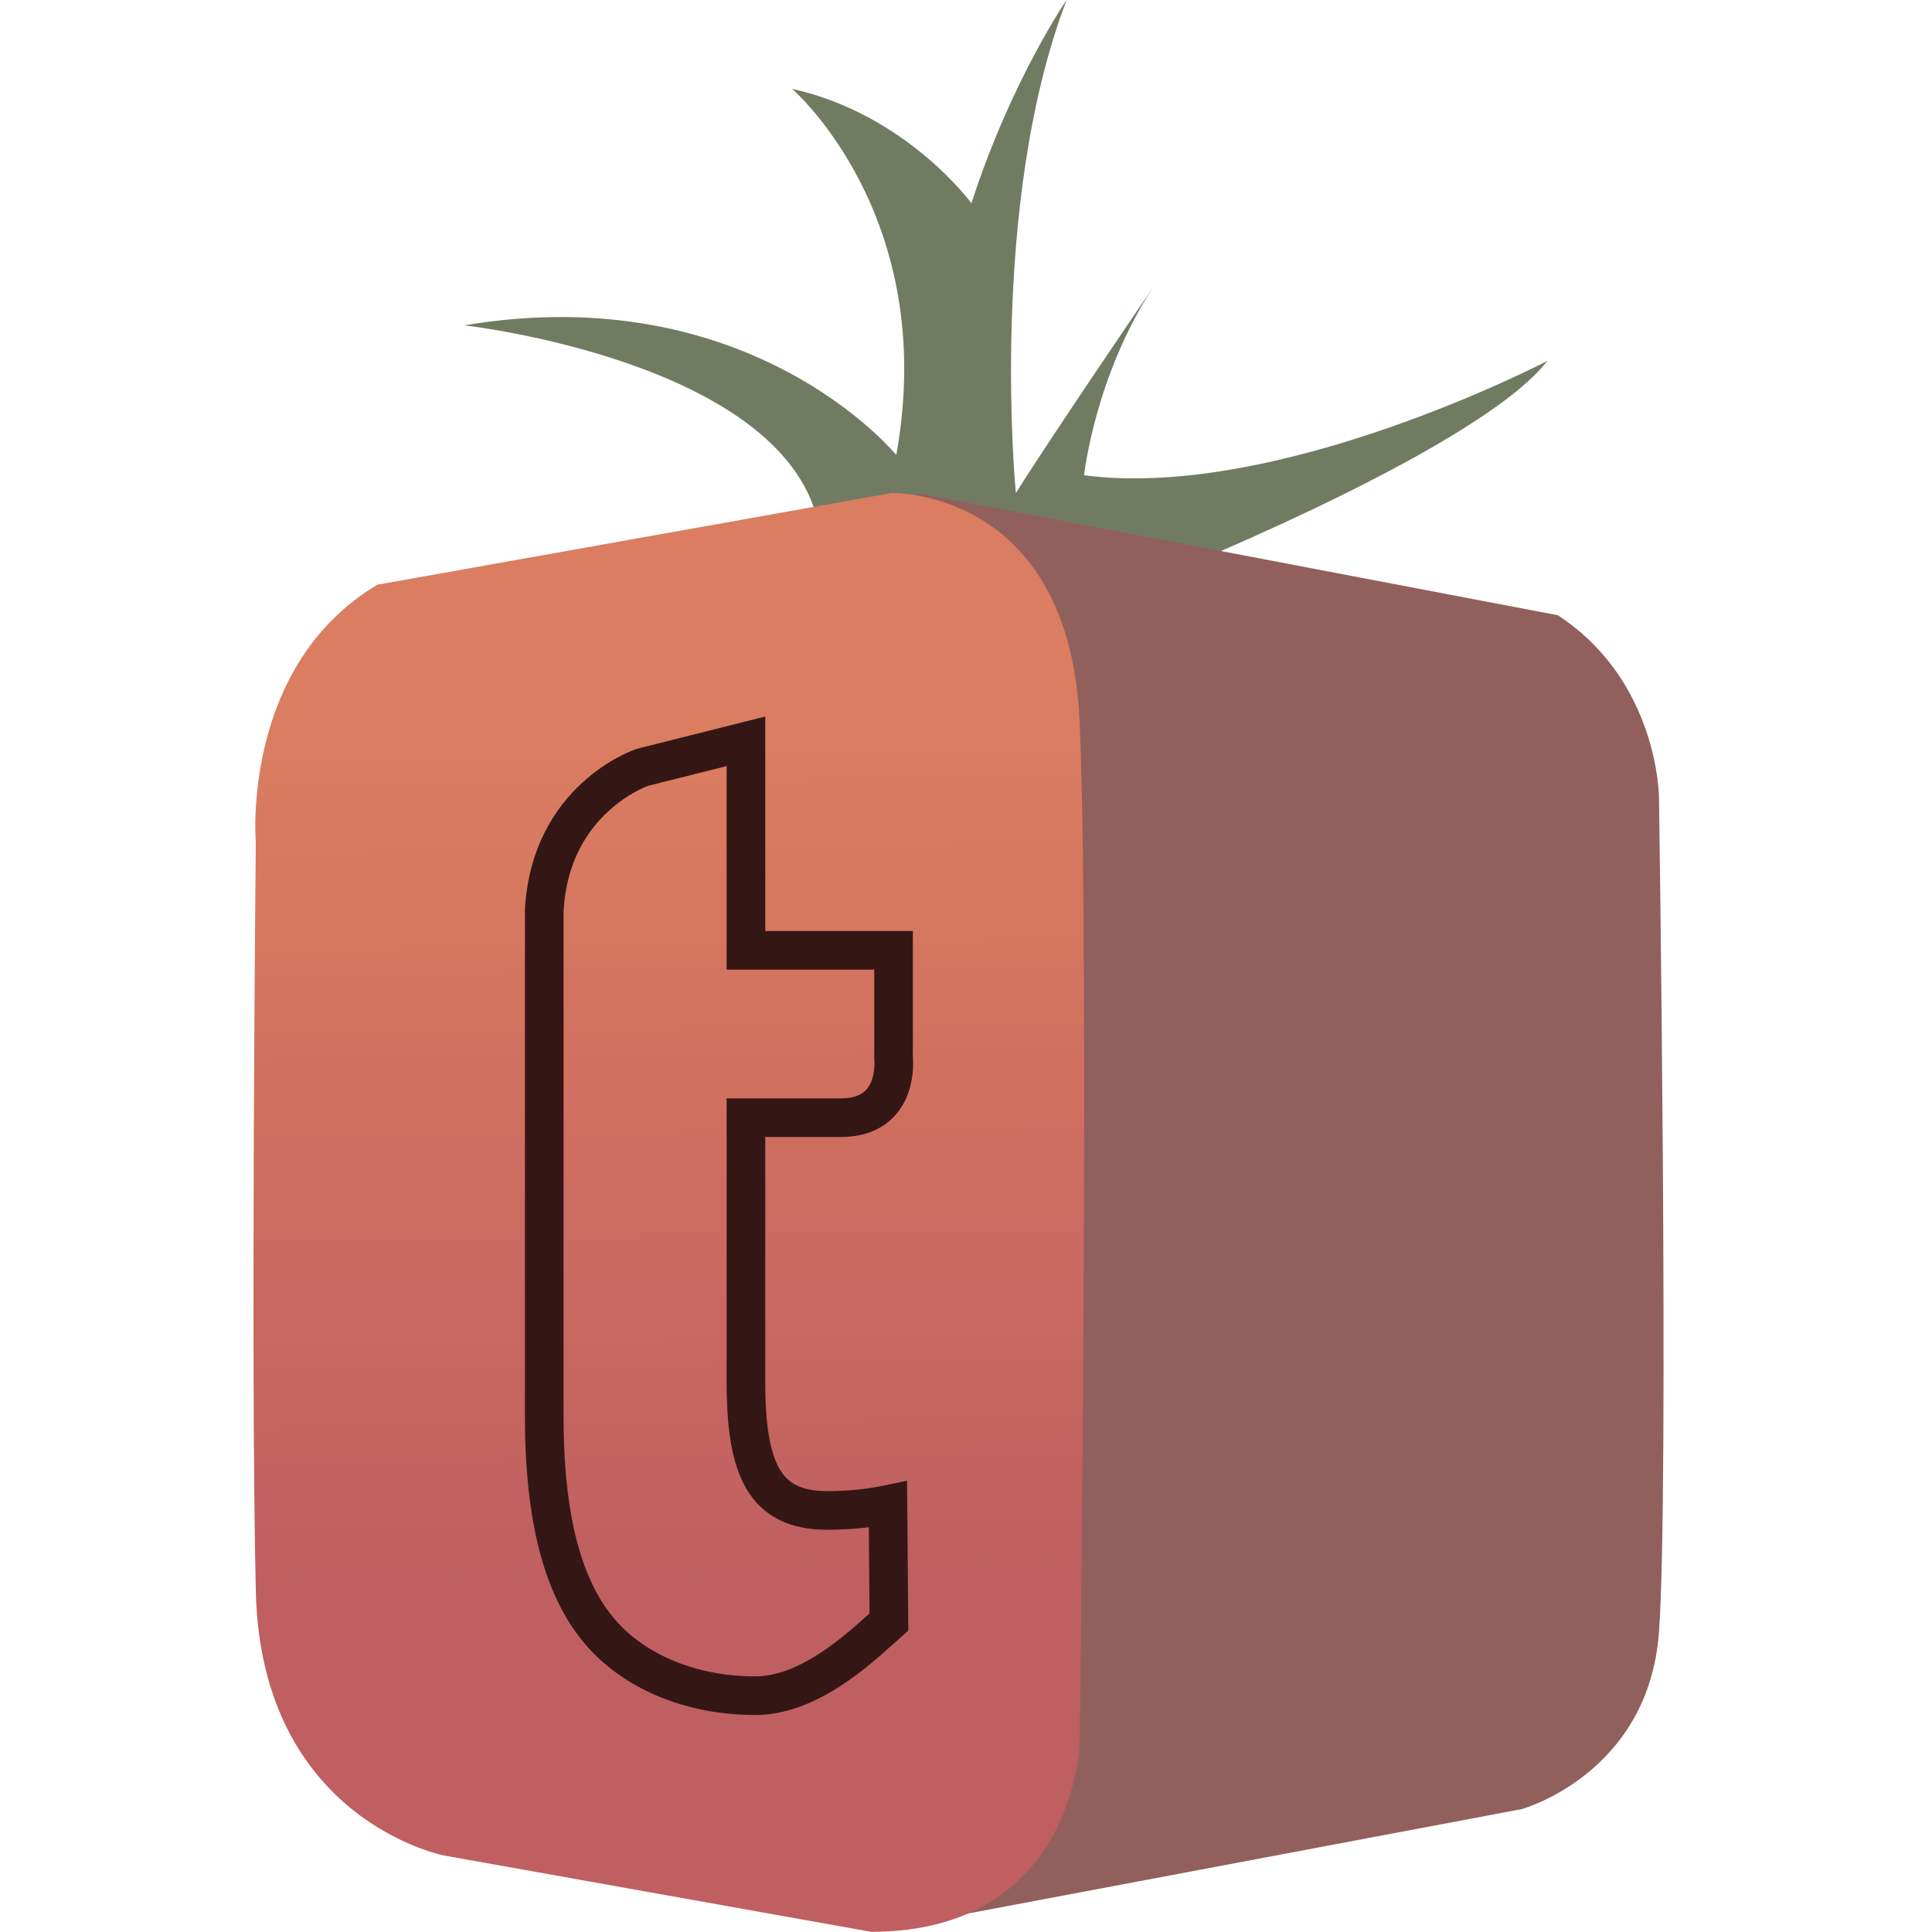   <svg id="tomedo-icon" width="100" height="100" viewBox="0 0 100 100" fill="none" xmlns="http://www.w3.org/2000/svg">
    <g clip-path="url(#clip0_992_77)">
    <g opacity="0.74">
    <path class="leaf-path" d="M24.041 16.84C24.041 16.84 40.361 18.68 42.331 26.97L59.041 30.26C59.041 30.26 76.41 23.42 80.091 18.68C80.091 18.68 66.221 25.92 56.111 24.6C56.111 24.6 56.67 19.47 59.691 14.86C59.691 14.86 54.52 22.43 52.581 25.52C52.581 25.52 51.13 10.65 55.211 -0.01C55.211 -0.01 52.321 4.2 50.281 10.52C50.281 10.52 46.92 5.91 41.001 4.6C41.001 4.6 48.63 11.18 46.391 23.55C46.391 23.55 38.891 14.34 24.02 16.84H24.041Z" fill="#404D2B"/>
    <path class="back-surface-path" d="M80.61 31.84L47.45 25.52L45.08 99.99L78.76 93.64C78.76 93.64 85.34 91.83 85.87 84.46C86.4 77.09 85.87 41.3 85.87 41.3C85.87 41.3 85.87 35.25 80.61 31.83V31.84Z" fill="#6A2924"/>
    <path class="front-surface-path" d="M19.56 30.26L46.14 25.52C46.14 25.52 55.35 25.26 55.88 37.36C56.41 49.46 55.88 90.25 55.88 90.25C55.88 90.25 55.62 99.99 45.09 99.99L22.98 96.04C22.98 96.04 13.51 94.2 13.24 82.36C12.97 70.52 13.24 43.62 13.24 43.62C13.24 43.62 12.45 34.46 19.56 30.25V30.26Z" fill="url(#paint0_linear_992_77)"/>
    </g>
    <path class="text-border-path" d="M33.24 39.72L38.61 38.37V49.19H46.25V54.75C46.25 54.75 46.61 57.85 43.53 57.85H38.61V71.53C38.61 76.09 39.59 78.18 42.81 78.18C44.14 78.18 45.19 78.03 45.96 77.87L46.01 83.95C44.93 84.89 42.11 87.77 39.1 87.77C35.67 87.77 32.79 86.46 31.11 84.52C29.15 82.28 28.17 78.64 28.17 73.31V47.16C28.46 41.32 33.24 39.72 33.24 39.72V39.72Z" stroke="#341715" stroke-width="2" stroke-miterlimit="10"/>
    </g>
    <defs>
    <linearGradient id="paint0_linear_992_77" x1="34.31" y1="38.79" x2="34.88" y2="81.77" gradientUnits="userSpaceOnUse">
    <stop stop-color="#CE4F29"/>
    <stop offset="1" stop-color="#A9272A"/>
    </linearGradient>
    <clipPath id="clip0_992_77">
    <rect width="100" height="100" fill="white"/>
    </clipPath>
    </defs>
    </svg>
